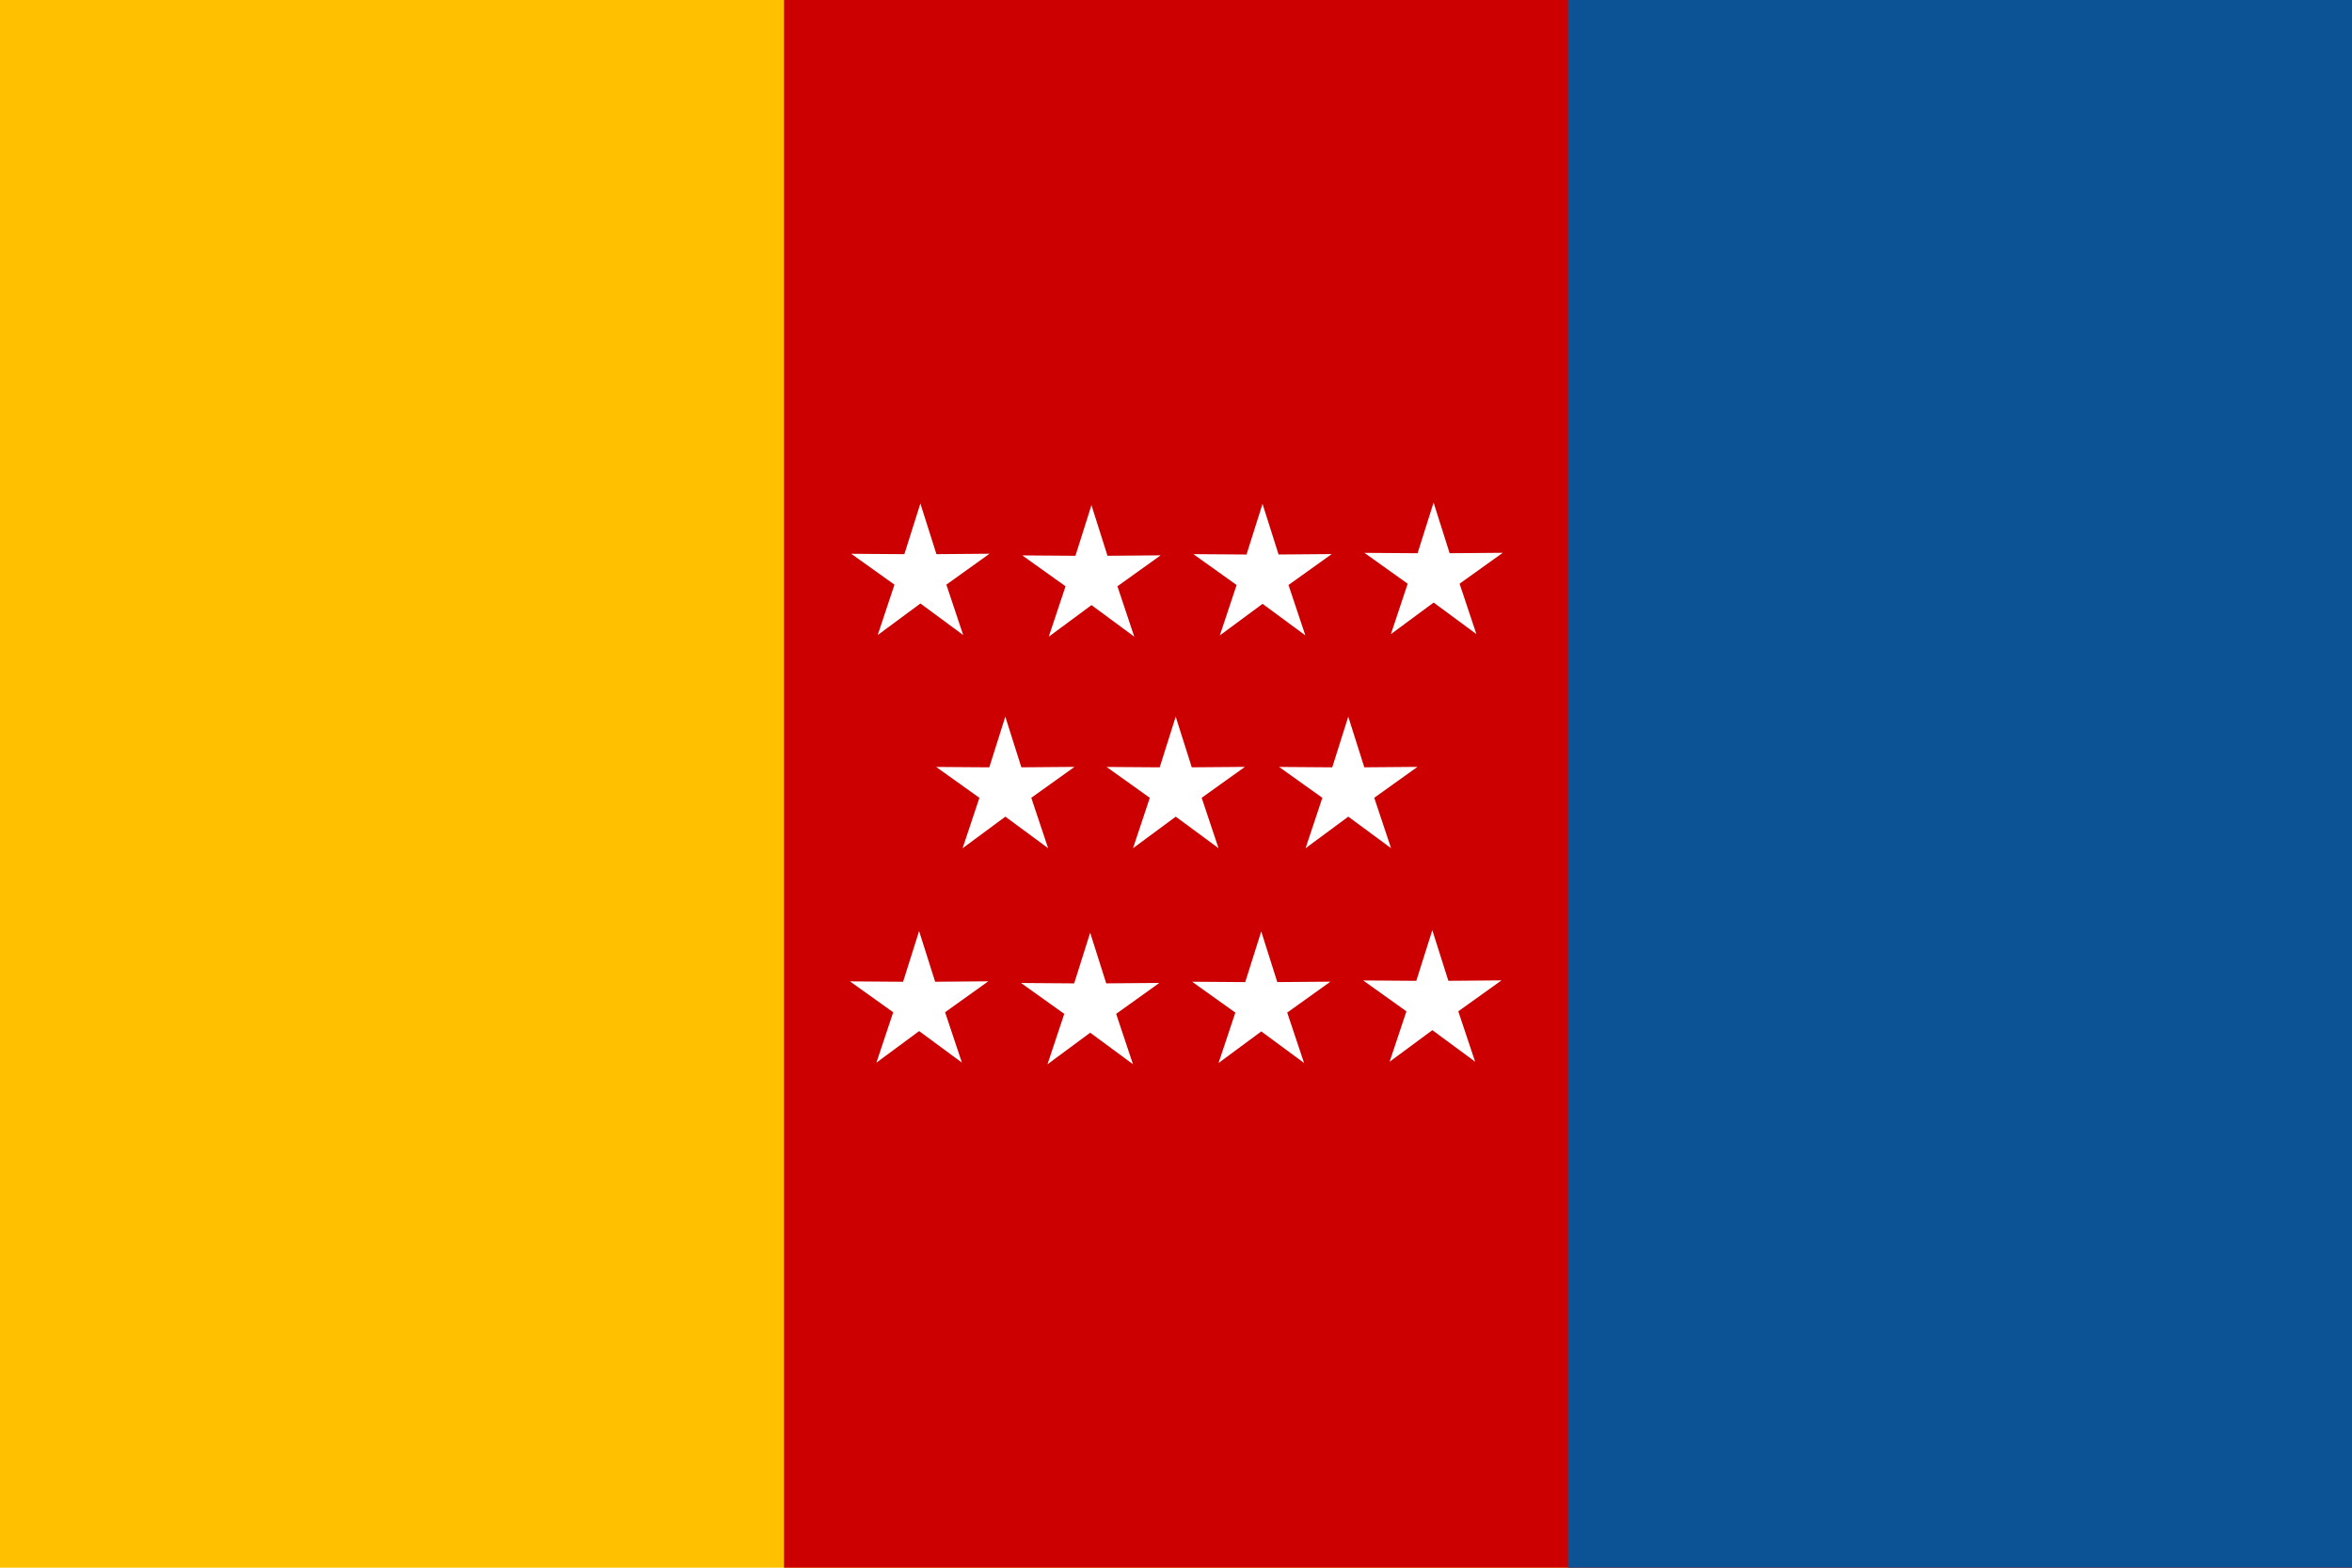 <?xml version="1.0" encoding="UTF-8" standalone="no"?>
<svg
   version="1.0"
   width="900"
   height="600"
   id="svg3"
   sodipodi:docname="Flag_of_Almadaria_(1907).svg"
   inkscape:version="1.3 (0e150ed6c4, 2023-07-21)"
   xmlns:inkscape="http://www.inkscape.org/namespaces/inkscape"
   xmlns:sodipodi="http://sodipodi.sourceforge.net/DTD/sodipodi-0.dtd"
   xmlns="http://www.w3.org/2000/svg"
   xmlns:svg="http://www.w3.org/2000/svg">
  <defs
     id="defs3" />
  <sodipodi:namedview
     id="namedview3"
     pagecolor="#ffffff"
     bordercolor="#000000"
     borderopacity="0.25"
     inkscape:showpageshadow="2"
     inkscape:pageopacity="0.0"
     inkscape:pagecheckerboard="0"
     inkscape:deskcolor="#d1d1d1"
     inkscape:zoom="1.2488889"
     inkscape:cx="450"
     inkscape:cy="299.86655"
     inkscape:window-width="1920"
     inkscape:window-height="1027"
     inkscape:window-x="-8"
     inkscape:window-y="-8"
     inkscape:window-maximized="1"
     inkscape:current-layer="svg3" />
  <path
     fill="#c00"
     style="fill:#ffc000;fill-opacity:1;stroke-width:1.732"
     d="M 0,0 H 900 V 600 H 0 Z"
     id="path1" />
  <path
     fill="#039"
     style="fill:#cc0000;fill-opacity:1;stroke-width:1.414"
     d="M 300,0 H 900 V 600 H 300 Z"
     id="path2" />
  <path
     fill="#fc0"
     style="fill:#0b5394;fill-opacity:1"
     d="M600 0h300v600H600z"
     id="path3" />
  <g
     id="g2"
     transform="matrix(1.155,0,0,1.155,286.278,136.914)">
    <path
       sodipodi:type="star"
       style="fill:#ffffff;fill-opacity:1;stroke:none"
       id="path3972"
       sodipodi:sides="5"
       sodipodi:cx="425.19684"
       sodipodi:cy="212.59843"
       sodipodi:r1="354.33069"
       sodipodi:r2="132.87401"
       sodipodi:arg1="0.9272952"
       sodipodi:arg2="1.5556137"
       inkscape:flatsided="false"
       inkscape:rounded="0"
       inkscape:randomized="0"
       d="M 637.795,496.063 427.214,345.457 221.303,502.387 299.464,255.573 86.585,108.233 345.472,106.299 419.817,-141.691 501.657,103.928 760.484,98.001 552.176,251.735 Z"
       transform="matrix(0.068,0.001,-0.001,0.068,28.372,57.519)" />
    <path
       transform="matrix(0.068,0.001,-0.001,0.068,85.048,58.057)"
       d="M 637.795,496.063 427.214,345.457 221.303,502.387 299.464,255.573 86.585,108.233 345.472,106.299 419.817,-141.691 501.657,103.928 760.484,98.001 552.176,251.735 Z"
       inkscape:randomized="0"
       inkscape:rounded="0"
       inkscape:flatsided="false"
       sodipodi:arg2="1.5556137"
       sodipodi:arg1="0.9272952"
       sodipodi:r2="132.87401"
       sodipodi:r1="354.33069"
       sodipodi:cy="212.59843"
       sodipodi:cx="425.19684"
       sodipodi:sides="5"
       id="path4879"
       style="fill:#ffffff;fill-opacity:1;stroke:none"
       sodipodi:type="star" />
    <path
       sodipodi:type="star"
       style="fill:#ffffff;fill-opacity:1;stroke:none"
       id="path4881"
       sodipodi:sides="5"
       sodipodi:cx="425.19684"
       sodipodi:cy="212.59843"
       sodipodi:r1="354.33069"
       sodipodi:r2="132.87401"
       sodipodi:arg1="0.9272952"
       sodipodi:arg2="1.5556137"
       inkscape:flatsided="false"
       inkscape:rounded="0"
       inkscape:randomized="0"
       d="M 637.795,496.063 427.214,345.457 221.303,502.387 299.464,255.573 86.585,108.233 345.472,106.299 419.817,-141.691 501.657,103.928 760.484,98.001 552.176,251.735 Z"
       transform="matrix(0.068,0.001,-0.001,0.068,141.724,57.634)" />
    <path
       transform="matrix(0.068,0.001,-0.001,0.068,198.4,57.211)"
       d="M 637.795,496.063 427.214,345.457 221.303,502.387 299.464,255.573 86.585,108.233 345.472,106.299 419.817,-141.691 501.657,103.928 760.484,98.001 552.176,251.735 Z"
       inkscape:randomized="0"
       inkscape:rounded="0"
       inkscape:flatsided="false"
       sodipodi:arg2="1.5556137"
       sodipodi:arg1="0.9272952"
       sodipodi:r2="132.87401"
       sodipodi:r1="354.33069"
       sodipodi:cy="212.59843"
       sodipodi:cx="425.19684"
       sodipodi:sides="5"
       id="path4883"
       style="fill:#ffffff;fill-opacity:1;stroke:none"
       sodipodi:type="star" />
    <path
       transform="matrix(0.068,0.001,-0.001,0.068,27.949,199.209)"
       d="M 637.795,496.063 427.214,345.457 221.303,502.387 299.464,255.573 86.585,108.233 345.472,106.299 419.817,-141.691 501.657,103.928 760.484,98.001 552.176,251.735 Z"
       inkscape:randomized="0"
       inkscape:rounded="0"
       inkscape:flatsided="false"
       sodipodi:arg2="1.5556137"
       sodipodi:arg1="0.9272952"
       sodipodi:r2="132.87401"
       sodipodi:r1="354.33069"
       sodipodi:cy="212.59843"
       sodipodi:cx="425.19684"
       sodipodi:sides="5"
       id="path4885"
       style="fill:#ffffff;fill-opacity:1;stroke:none"
       sodipodi:type="star" />
    <path
       sodipodi:type="star"
       style="fill:#ffffff;fill-opacity:1;stroke:none"
       id="path4887"
       sodipodi:sides="5"
       sodipodi:cx="425.19684"
       sodipodi:cy="212.59843"
       sodipodi:r1="354.33069"
       sodipodi:r2="132.87401"
       sodipodi:arg1="0.9272952"
       sodipodi:arg2="1.5556137"
       inkscape:flatsided="false"
       inkscape:rounded="0"
       inkscape:randomized="0"
       d="M 637.795,496.063 427.214,345.457 221.303,502.387 299.464,255.573 86.585,108.233 345.472,106.299 419.817,-141.691 501.657,103.928 760.484,98.001 552.176,251.735 Z"
       transform="matrix(0.068,0.001,-0.001,0.068,84.625,199.746)" />
    <path
       transform="matrix(0.068,0.001,-0.001,0.068,141.301,199.324)"
       d="M 637.795,496.063 427.214,345.457 221.303,502.387 299.464,255.573 86.585,108.233 345.472,106.299 419.817,-141.691 501.657,103.928 760.484,98.001 552.176,251.735 Z"
       inkscape:randomized="0"
       inkscape:rounded="0"
       inkscape:flatsided="false"
       sodipodi:arg2="1.5556137"
       sodipodi:arg1="0.9272952"
       sodipodi:r2="132.87401"
       sodipodi:r1="354.33069"
       sodipodi:cy="212.59843"
       sodipodi:cx="425.19684"
       sodipodi:sides="5"
       id="path4889"
       style="fill:#ffffff;fill-opacity:1;stroke:none"
       sodipodi:type="star" />
    <path
       sodipodi:type="star"
       style="fill:#ffffff;fill-opacity:1;stroke:none"
       id="path4891"
       sodipodi:sides="5"
       sodipodi:cx="425.19684"
       sodipodi:cy="212.59843"
       sodipodi:r1="354.33069"
       sodipodi:r2="132.87401"
       sodipodi:arg1="0.9272952"
       sodipodi:arg2="1.5556137"
       inkscape:flatsided="false"
       inkscape:rounded="0"
       inkscape:randomized="0"
       d="M 637.795,496.063 427.214,345.457 221.303,502.387 299.464,255.573 86.585,108.233 345.472,106.299 419.817,-141.691 501.657,103.928 760.484,98.001 552.176,251.735 Z"
       transform="matrix(0.068,0.001,-0.001,0.068,197.977,198.901)" />
    <path
       transform="matrix(0.068,0.001,-0.001,0.068,56.51,128.153)"
       d="M 637.795,496.063 427.214,345.457 221.303,502.387 299.464,255.573 86.585,108.233 345.472,106.299 419.817,-141.691 501.657,103.928 760.484,98.001 552.176,251.735 Z"
       inkscape:randomized="0"
       inkscape:rounded="0"
       inkscape:flatsided="false"
       sodipodi:arg2="1.5556137"
       sodipodi:arg1="0.9272952"
       sodipodi:r2="132.87401"
       sodipodi:r1="354.33069"
       sodipodi:cy="212.59843"
       sodipodi:cx="425.19684"
       sodipodi:sides="5"
       id="path4893"
       style="fill:#ffffff;fill-opacity:1;stroke:none"
       sodipodi:type="star" />
    <path
       sodipodi:type="star"
       style="fill:#ffffff;fill-opacity:1;stroke:none"
       id="path4895"
       sodipodi:sides="5"
       sodipodi:cx="425.19684"
       sodipodi:cy="212.59843"
       sodipodi:r1="354.33069"
       sodipodi:r2="132.87401"
       sodipodi:arg1="0.9272952"
       sodipodi:arg2="1.5556137"
       inkscape:flatsided="false"
       inkscape:rounded="0"
       inkscape:randomized="0"
       d="M 637.795,496.063 427.214,345.457 221.303,502.387 299.464,255.573 86.585,108.233 345.472,106.299 419.817,-141.691 501.657,103.928 760.484,98.001 552.176,251.735 Z"
       transform="matrix(0.068,0.001,-0.001,0.068,112.963,128.153)" />
    <path
       transform="matrix(0.068,0.001,-0.001,0.068,170.129,128.153)"
       d="M 637.795,496.063 427.214,345.457 221.303,502.387 299.464,255.573 86.585,108.233 345.472,106.299 419.817,-141.691 501.657,103.928 760.484,98.001 552.176,251.735 Z"
       inkscape:randomized="0"
       inkscape:rounded="0"
       inkscape:flatsided="false"
       sodipodi:arg2="1.5556137"
       sodipodi:arg1="0.9272952"
       sodipodi:r2="132.87401"
       sodipodi:r1="354.33069"
       sodipodi:cy="212.59843"
       sodipodi:cx="425.19684"
       sodipodi:sides="5"
       id="path4897"
       style="fill:#ffffff;fill-opacity:1;stroke:none"
       sodipodi:type="star" />
  </g>
</svg>

